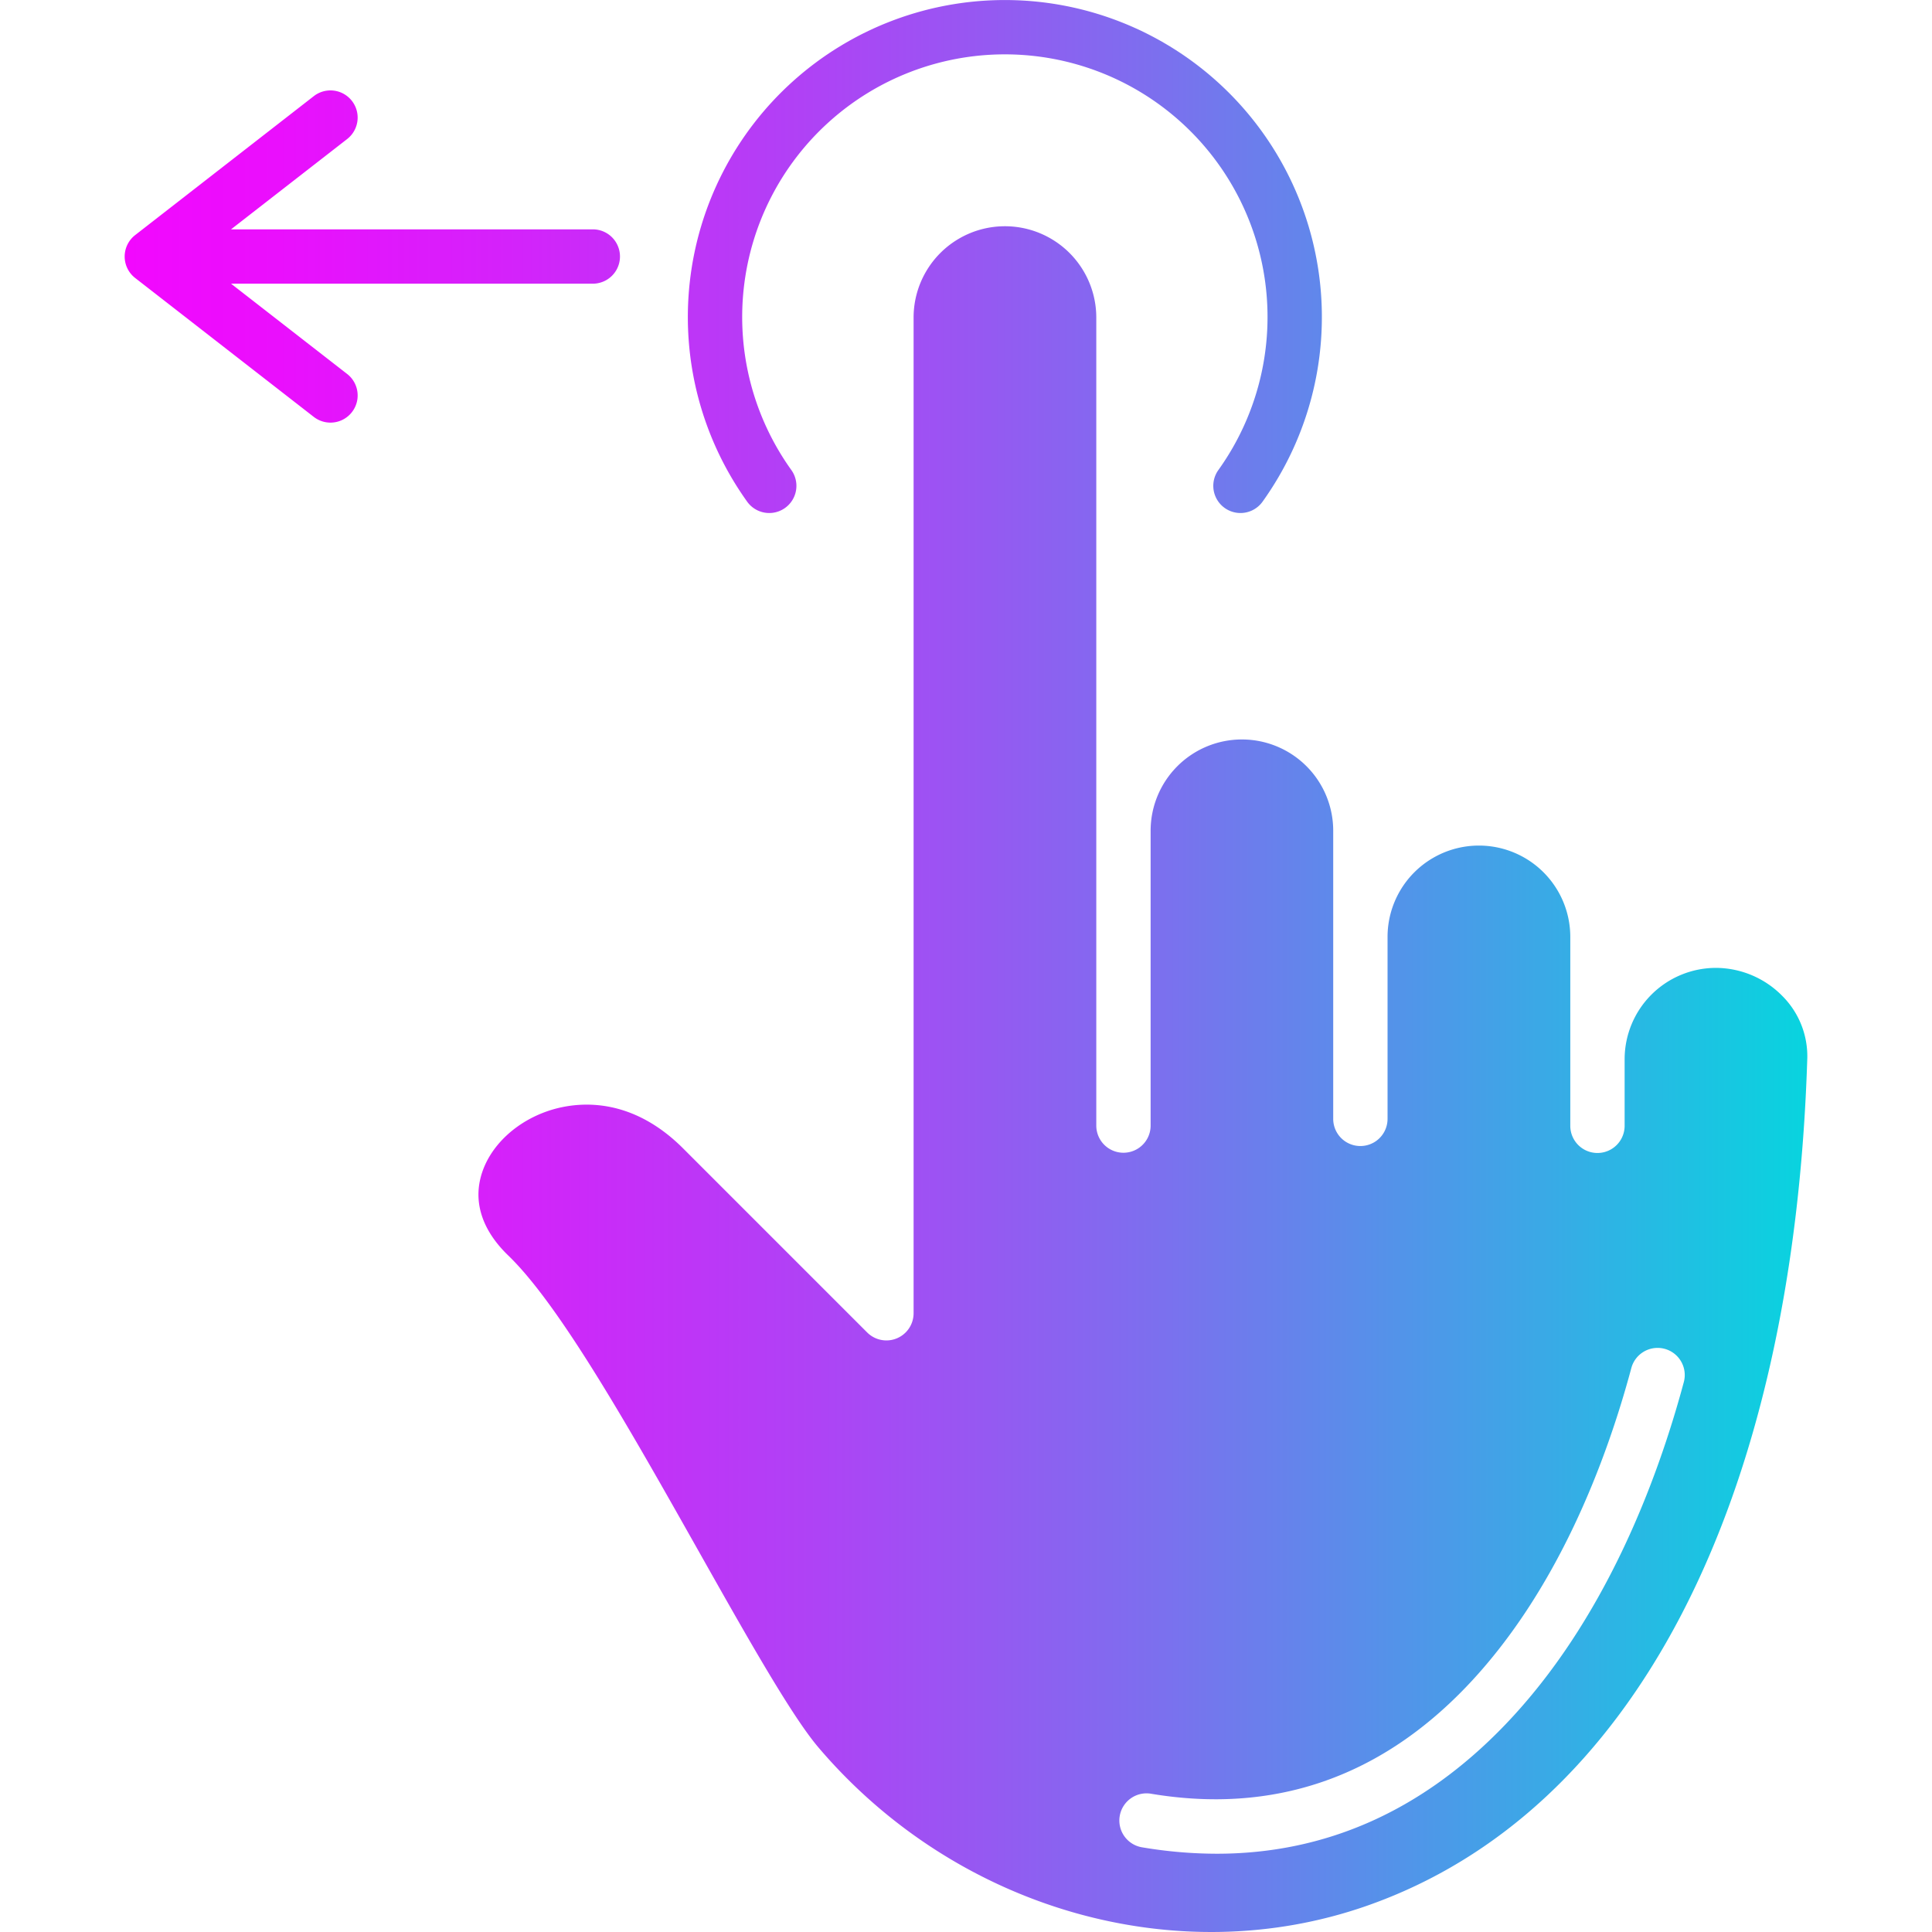 <svg id="Layer_1" viewBox="0 0 512 512" xmlns="http://www.w3.org/2000/svg" xmlns:xlink="http://www.w3.org/1999/xlink" data-name="Layer 1"><linearGradient id="linear-gradient" gradientUnits="userSpaceOnUse" x1="33.039" x2="478.961" y1="256" y2="256"><stop offset="0" stop-color="#f208fe"/><stop offset=".091" stop-color="#ea0ffd"/><stop offset=".234" stop-color="#d323fa"/><stop offset=".412" stop-color="#ae43f5"/><stop offset=".617" stop-color="#7b70ee"/><stop offset=".843" stop-color="#3aa9e6"/><stop offset="1" stop-color="#08d4df"/></linearGradient><path d="m198.01 132.954a84.011 84.011 0 1 1 136.578 0 7.2 7.2 0 1 1 -11.7-8.4 69.611 69.611 0 1 0 -113.18 0 7.2 7.2 0 1 1 -11.7 8.4zm280.941 147.534c-3.7 118.071-46.248 199.932-116.735 224.573-50.556 17.688-108.969.8-145.355-42.011-7.168-8.433-19.118-29.638-31.778-52.089-18.027-31.961-36.662-65.015-50.412-78.261-6.592-6.366-9.122-13.5-7.3-20.63 2.129-8.361 9.853-15.5 19.664-18.2a32.353 32.353 0 0 1 8.432-1.131c7.138 0 16.373 2.406 25.577 11.611l48.767 48.767a7.206 7.206 0 0 0 12.3-5.091v-264.015a24.209 24.209 0 0 1 48.417 0v214.278a7.2 7.2 0 1 0 14.4 0v-77.974a24.194 24.194 0 1 1 48.387 0v76.195a7.2 7.2 0 1 0 14.4 0v-48.21a24.214 24.214 0 1 1 48.428 0v50.053a7.2 7.2 0 1 0 14.4 0v-17.639a24.228 24.228 0 0 1 24.178-24.214 24.788 24.788 0 0 1 17.689 7.517 22.58 22.58 0 0 1 6.541 16.471zm-37.805 76.965a7.206 7.206 0 0 0 -8.823 5.081c-6.634 24.7-19.653 59.452-43.965 84.71-23.1 23.992-51.06 33.464-83.136 28.147a7.2 7.2 0 1 0 -2.355 14.2 119.373 119.373 0 0 0 19.581 1.666c28.908 0 54.505-11.405 76.287-34.03 26.43-27.468 40.416-64.625 47.492-90.952a7.194 7.194 0 0 0 -5.081-8.822zm-349.146-258.343-30.774-23.931h95.874a7.2 7.2 0 0 0 0-14.4h-95.874l30.774-23.933a7.2 7.2 0 0 0 -8.84-11.368l-47.341 36.822a7.2 7.2 0 0 0 0 11.368l47.34 36.816a7.2 7.2 0 0 0 8.841-11.374z" fill="url(#linear-gradient)"/></svg>